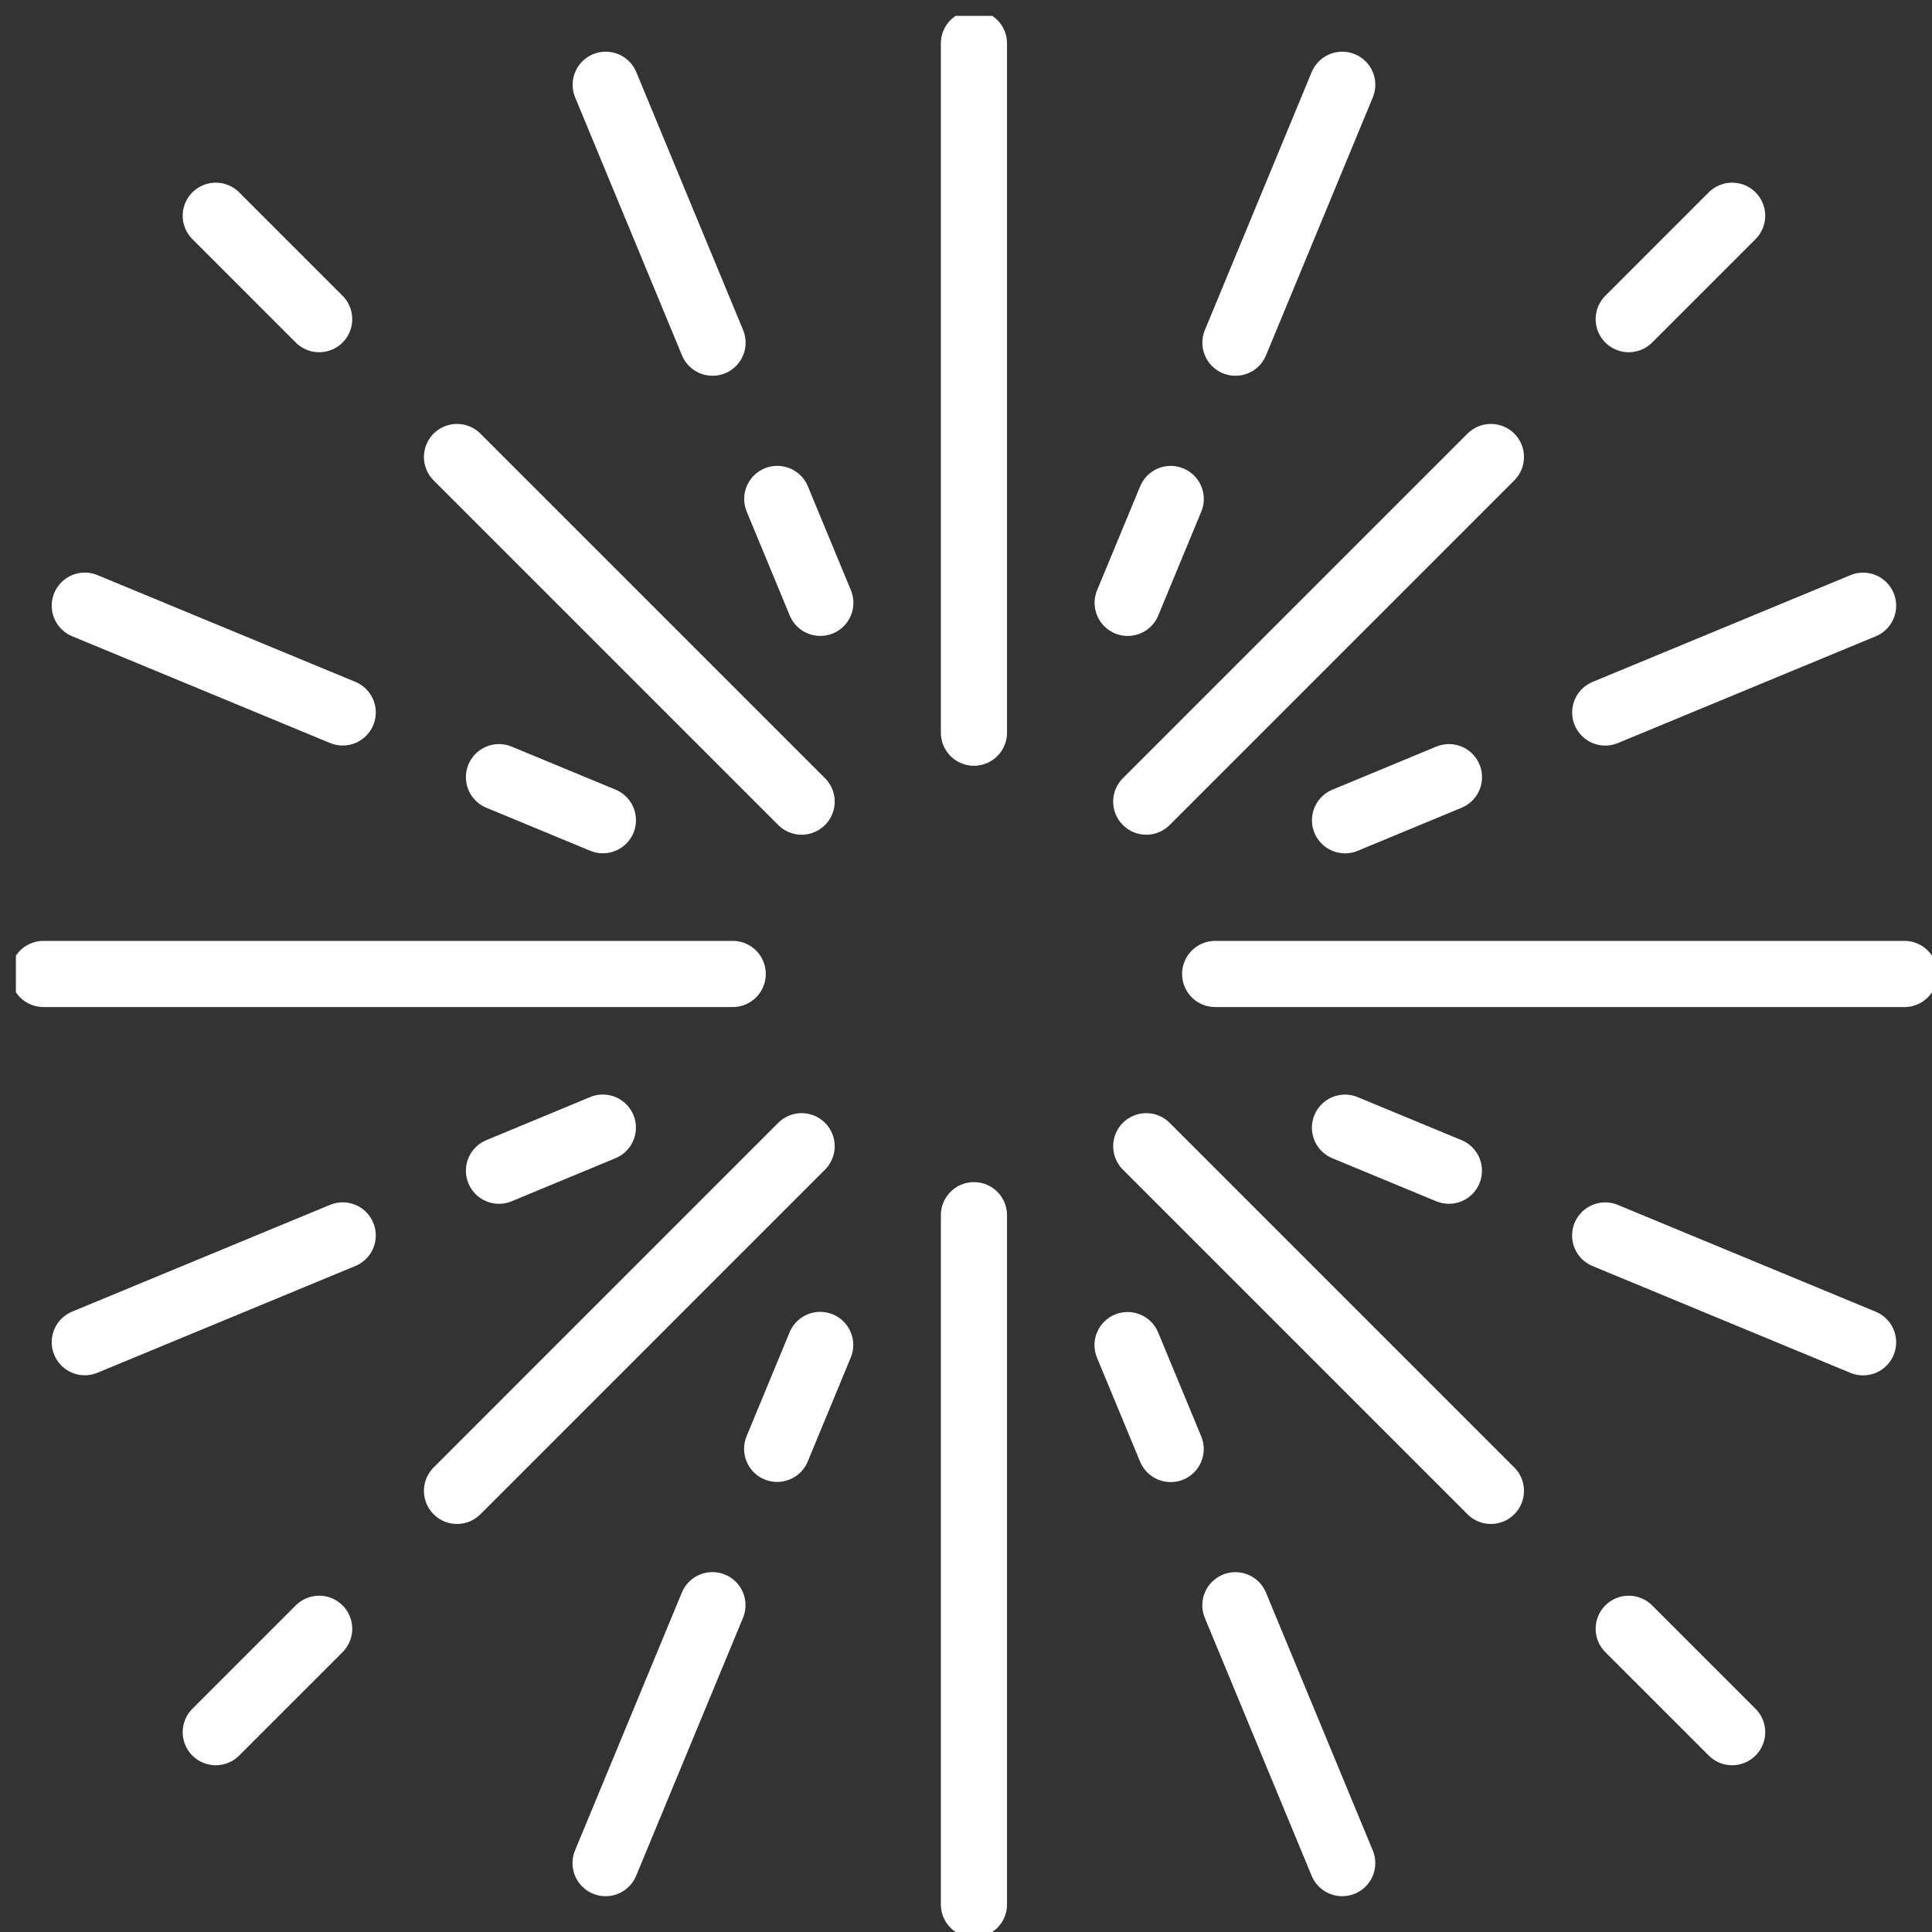 <svg xmlns="http://www.w3.org/2000/svg" width="73" height="73" viewBox="0 0 73 73" fill="none"><rect x="0" y="0" width="73" height="73" fill="#333333" stroke="none"/><g id="Icons" clip-path="url(#clip0_4451_4977)"><path id="Vector" d="M36.8 1.641V27.684" stroke="white" stroke-width="2.5" stroke-linecap="round" stroke-linejoin="round"></path><path id="Vector_2" d="M1.642 36.801H27.685" stroke="white" stroke-width="2.5" stroke-linecap="round" stroke-linejoin="round"></path><path id="Vector_3" d="M36.8 71.959V45.916" stroke="white" stroke-width="2.5" stroke-linecap="round" stroke-linejoin="round"></path><path id="Vector_4" d="M71.958 36.801H45.915" stroke="white" stroke-width="2.5" stroke-linecap="round" stroke-linejoin="round"></path><path id="Vector_5" d="M65.448 8.152L61.541 12.059" stroke="white" stroke-width="2.5" stroke-linecap="round" stroke-linejoin="round"></path><path id="Vector_6" d="M56.333 17.268L43.311 30.289" stroke="white" stroke-width="2.5" stroke-linecap="round" stroke-linejoin="round"></path><path id="Vector_7" d="M44.235 18.854L42.609 22.779" stroke="white" stroke-width="2.5" stroke-linecap="round" stroke-linejoin="round"></path><path id="Vector_8" d="M50.716 3.203L46.681 12.948" stroke="white" stroke-width="2.5" stroke-linecap="round" stroke-linejoin="round"></path><path id="Vector_9" d="M18.854 29.365L22.78 30.991" stroke="white" stroke-width="2.5" stroke-linecap="round" stroke-linejoin="round"></path><path id="Vector_10" d="M3.204 22.885L12.949 26.919" stroke="white" stroke-width="2.5" stroke-linecap="round" stroke-linejoin="round"></path><path id="Vector_11" d="M29.365 54.744L30.99 50.818" stroke="white" stroke-width="2.5" stroke-linecap="round" stroke-linejoin="round"></path><path id="Vector_12" d="M22.882 70.397L26.919 60.652" stroke="white" stroke-width="2.5" stroke-linecap="round" stroke-linejoin="round"></path><path id="Vector_13" d="M54.746 44.235L50.82 42.609" stroke="white" stroke-width="2.5" stroke-linecap="round" stroke-linejoin="round"></path><path id="Vector_14" d="M70.396 50.718L60.651 46.682" stroke="white" stroke-width="2.5" stroke-linecap="round" stroke-linejoin="round"></path><path id="Vector_15" d="M29.369 18.852L30.995 22.778" stroke="white" stroke-width="2.5" stroke-linecap="round" stroke-linejoin="round"></path><path id="Vector_16" d="M22.887 3.203L26.923 12.948" stroke="white" stroke-width="2.5" stroke-linecap="round" stroke-linejoin="round"></path><path id="Vector_17" d="M18.854 44.235L22.778 42.607" stroke="white" stroke-width="2.5" stroke-linecap="round" stroke-linejoin="round"></path><path id="Vector_18" d="M3.204 50.714L12.949 46.68" stroke="white" stroke-width="2.5" stroke-linecap="round" stroke-linejoin="round"></path><path id="Vector_19" d="M44.233 54.75L42.605 50.824" stroke="white" stroke-width="2.5" stroke-linecap="round" stroke-linejoin="round"></path><path id="Vector_20" d="M50.715 70.397L46.679 60.654" stroke="white" stroke-width="2.5" stroke-linecap="round" stroke-linejoin="round"></path><path id="Vector_21" d="M54.748 29.365L50.822 30.993" stroke="white" stroke-width="2.5" stroke-linecap="round" stroke-linejoin="round"></path><path id="Vector_22" d="M70.396 22.887L60.654 26.921" stroke="white" stroke-width="2.5" stroke-linecap="round" stroke-linejoin="round"></path><path id="Vector_23" d="M8.153 8.152L12.059 12.059" stroke="white" stroke-width="2.5" stroke-linecap="round" stroke-linejoin="round"></path><path id="Vector_24" d="M17.268 17.268L30.289 30.289" stroke="white" stroke-width="2.5" stroke-linecap="round" stroke-linejoin="round"></path><path id="Vector_25" d="M8.153 65.449L12.059 61.543" stroke="white" stroke-width="2.5" stroke-linecap="round" stroke-linejoin="round"></path><path id="Vector_26" d="M17.268 56.332L30.289 43.31" stroke="white" stroke-width="2.5" stroke-linecap="round" stroke-linejoin="round"></path><path id="Vector_27" d="M65.448 65.449L61.541 61.543" stroke="white" stroke-width="2.5" stroke-linecap="round" stroke-linejoin="round"></path><path id="Vector_28" d="M56.333 56.332L43.311 43.31" stroke="white" stroke-width="2.5" stroke-linecap="round" stroke-linejoin="round"></path></g><defs><clipPath id="clip0_4451_4977"><rect width="72.4" height="72.4" fill="white" transform="translate(0.6 0.6)"></rect></clipPath></defs></svg>